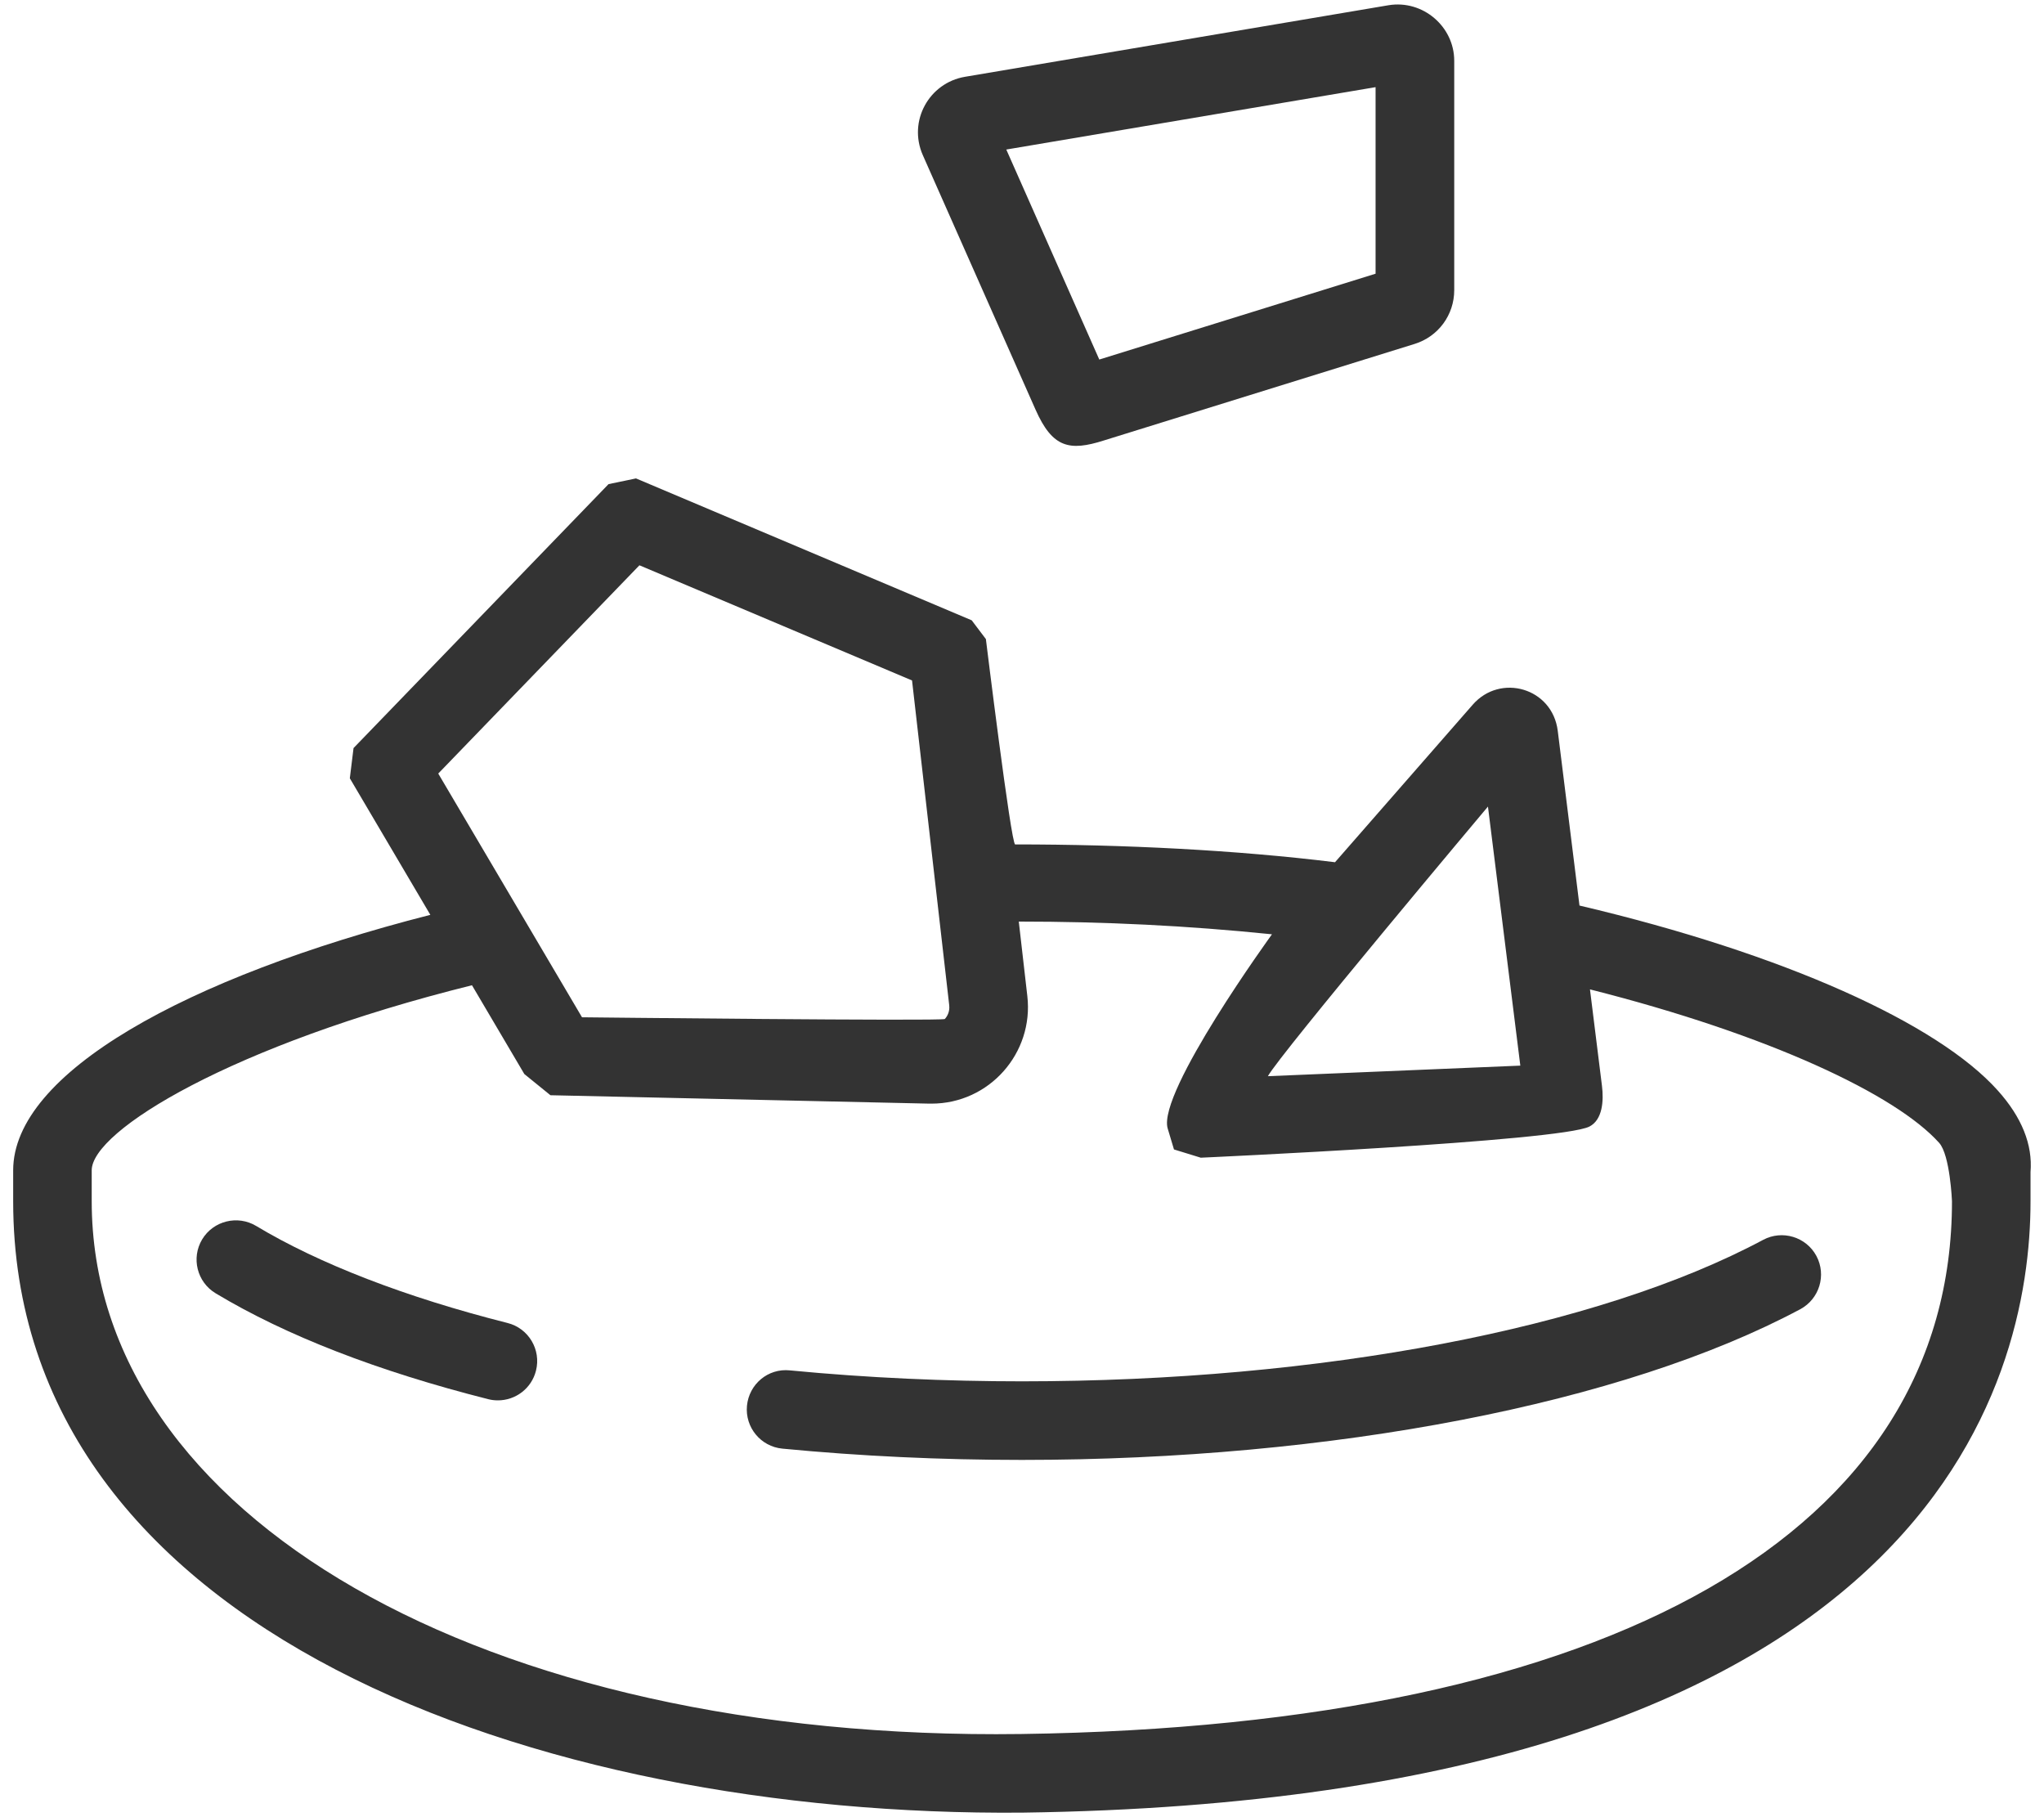 <svg width="54" height="48" viewBox="0 0 54 48" fill="none" xmlns="http://www.w3.org/2000/svg">
<path d="M52.778 28.804C51.199 27.039 47.154 25.197 41.73 23.92H41.728L41.154 19.305C41.013 18.171 39.638 17.776 38.906 18.616L35.27 22.775H35.267C32.653 22.453 29.692 22.305 26.819 22.305C26.712 22.305 26.046 16.881 26.046 16.881L25.671 16.385L16.802 12.637L16.077 12.788L9.34 19.76L9.242 20.558L11.369 24.165C4.895 25.819 0.348 28.352 0.348 30.913V31.729C0.348 43.077 14.188 47.993 27.013 47.88C51.05 47.544 53.644 36.473 53.644 31.729V30.961C53.704 30.237 53.414 29.512 52.778 28.804ZM39.31 21.305L40.165 28.148L33.496 28.427C33.812 27.846 39.31 21.305 39.31 21.305ZM16.893 14.932L24.095 17.974L25.077 26.551C25.098 26.734 25.014 26.859 24.961 26.916C24.908 26.976 15.376 26.871 15.376 26.871L11.578 20.433L16.893 14.932ZM51.569 31.729C51.569 40.455 42.608 45.585 26.983 45.803C12.768 45.999 2.423 40.025 2.423 31.729V30.913C2.423 29.869 6.118 27.602 12.469 26.025L13.852 28.37L14.542 28.93L24.552 29.152H24.609C26.139 29.152 27.313 27.814 27.141 26.313L26.915 24.343C29.17 24.343 31.357 24.449 33.604 24.679C33.604 24.679 30.574 28.85 30.848 29.805L31.015 30.362L31.723 30.58C31.723 30.58 41.217 30.152 41.991 29.757C42.339 29.579 42.371 29.073 42.322 28.683L42.005 26.134C46.742 27.332 50.088 28.914 51.231 30.189C51.519 30.511 51.569 31.729 51.569 31.729Z" fill="#333333"/>
<path d="M13.155 36.99C13.071 36.99 12.985 36.981 12.9 36.959C9.982 36.221 7.558 35.281 5.697 34.162C5.206 33.867 5.046 33.229 5.341 32.737C5.638 32.245 6.278 32.09 6.766 32.382C8.429 33.382 10.725 34.268 13.408 34.946C13.964 35.085 14.301 35.651 14.16 36.206C14.042 36.677 13.619 36.99 13.155 36.99Z" fill="#333333"/>
<path d="M26.999 38.563C24.854 38.563 22.735 38.464 20.669 38.265C20.097 38.21 19.68 37.703 19.734 37.132C19.789 36.562 20.291 36.137 20.868 36.198C22.932 36.397 25.012 36.487 26.999 36.487C34.886 36.487 42.206 35.09 46.582 32.749C47.085 32.482 47.716 32.669 47.988 33.177C48.257 33.682 48.066 34.311 47.561 34.582C42.897 37.074 35.211 38.563 26.999 38.563Z" fill="#333333"/>
<path d="M36.685 0.138L25.491 2.029C24.547 2.19 23.982 3.196 24.38 4.099L27.358 10.821C27.806 11.832 28.255 11.923 29.159 11.636L37.375 9.084C37.999 8.889 38.419 8.318 38.419 7.664V1.605C38.419 0.703 37.592 -0.01 36.685 0.138ZM36.341 2.302V7.23L29.042 9.497L26.585 3.95L36.341 2.302Z" fill="#333333"/>
</svg>
